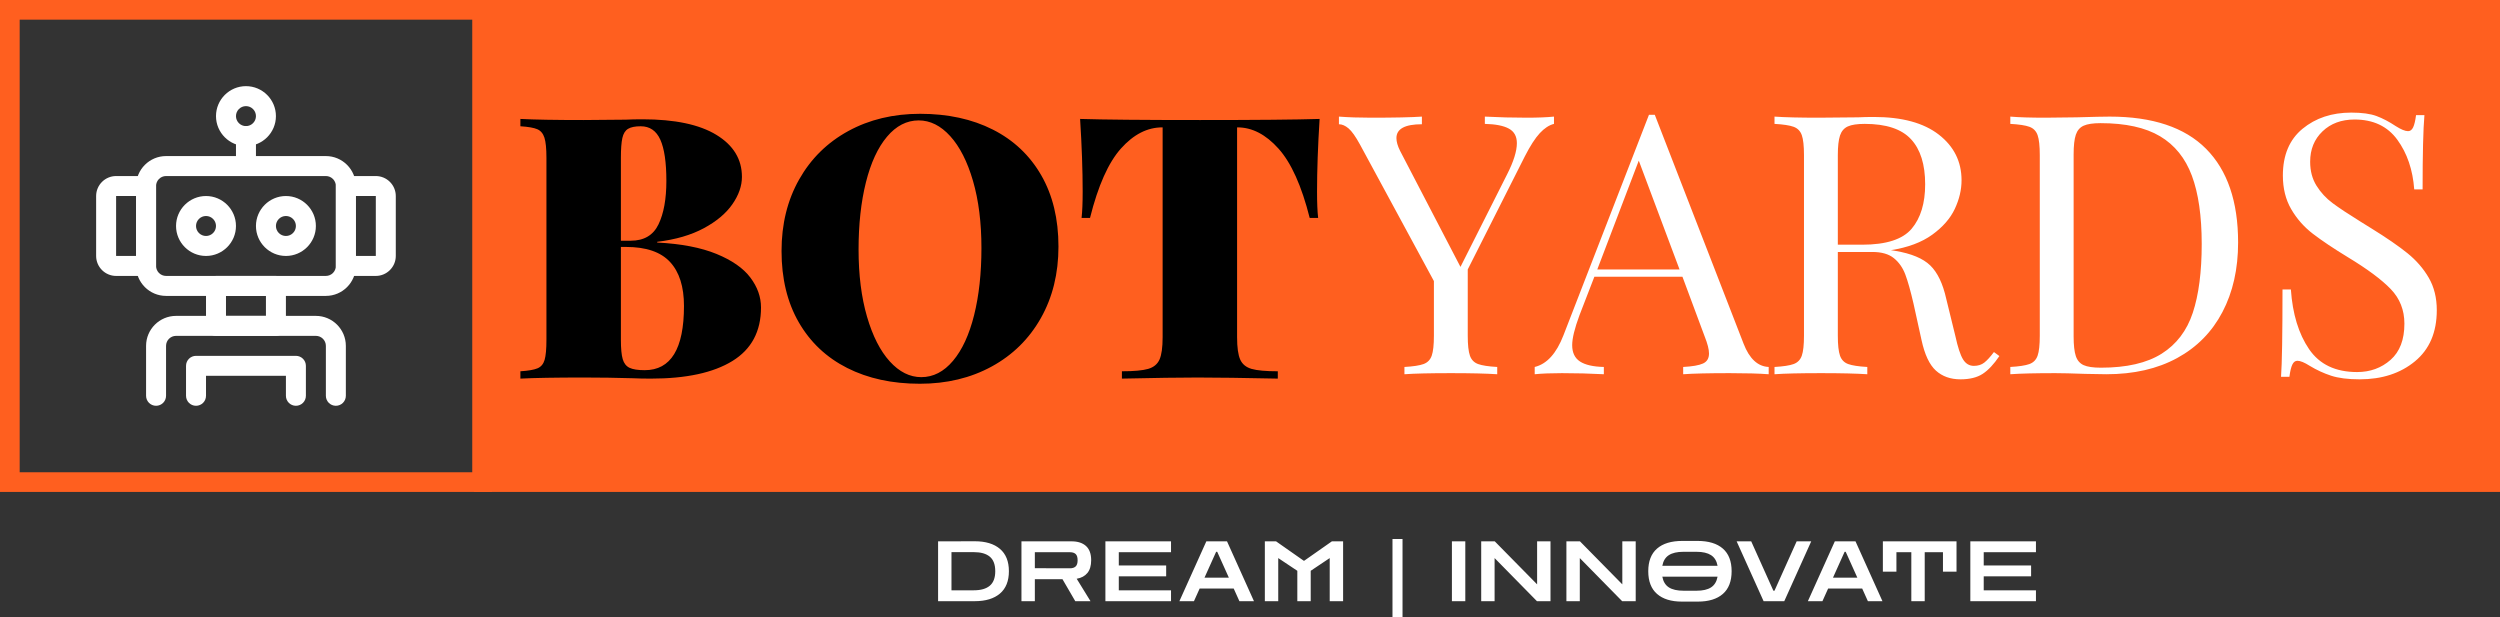 <svg viewBox="289.328 115.647 318.672 78.691" width="5000" height="1234.673" xmlns="http://www.w3.org/2000/svg" xmlns:xlink="http://www.w3.org/1999/xlink" preserveAspectRatio="none"><rect x="289.328" y="115.647" width="318.672" height="78.691" fill="#333333" stroke="none"/><defs></defs><style>.a6izo4zJpcolor {fill:#FFFFFF;fill-opacity:1;}.a6izo4zJpstrokeColor-str {stroke:#FFFFFF;stroke-opacity:0.95;}.aa8CRUGvPqAcolors-0 {fill:#FFFFFF;fill-opacity:1;}.aB7crM0kCifillColor {fill:#FF5F1F;fill-opacity:1;}.aB7crM0kCistrokeColor-str {stroke:#FFFFFF;stroke-opacity:0.95;}.aD6z1nYkhcolor {fill:#FFFFFF;fill-opacity:1;}.aDpcXQoeKO0filter-floo {flood-color:#FFFFFF;flood-opacity:0.5;}.arF-i0IUWflcolor {fill:#000000;fill-opacity:1;}.arF-i0IUWflstrokeColor-str {stroke:#7AE061;stroke-opacity:0.95;}.atBXipXk0bfillColor {fill:#FFFFFF;fill-opacity:0;}.atBXipXk0bstrokeColor-str {stroke:#FF5F1F;stroke-opacity:1;}.icon2 {fill:#A9FF94;fill-opacity:1;}.icon3 {fill:#7AE061;fill-opacity:0.95;}.icon3-str {stroke:#7AE061;stroke-opacity:0.95;}.icon4 {fill:#64CC4B;fill-opacity:1;}.icon5 {fill:#9B9BFF;fill-opacity:1;}.icon6 {fill:#E6FFDF;fill-opacity:0.95;}.icon7 {fill:#C6C6FF;fill-opacity:1;}.icon8 {fill:#EFAFAA;fill-opacity:1;}</style><defs>
      <filter
        x="460"
        y="130"
        width="139.943"
        height="34"
        id="DpcXQoeKO"
        filterUnits="userSpaceOnUse"
        primitiveUnits="userSpaceOnUse"
        color-interpolation-filters="sRGB">
        <feMerge><feMergeNode in="SourceGraphic" /></feMerge>
      </filter></defs><g opacity="1" transform="rotate(0 349.753 115.647)">
<svg width="258.247" height="62.705" x="349.753" y="115.647" version="1.1" preserveAspectRatio="none" viewBox="0 0 258.247 62.705">
  <defs><rect x="0" y="0" width="258.247" height="62.705" rx="0px" ry="0px" id="id-B7crM0kCi"></rect></defs><use class="aB7crM0kCifillColor aB7crM0kCistrokeColor-str" style="stroke-width:0;" xlink:href="#id-B7crM0kCi"></use>
</svg>
</g><g opacity="1" transform="rotate(0 408.905 184.352)">
<svg width="139.943" height="9.986" x="408.905" y="184.352" version="1.1" preserveAspectRatio="none" viewBox="2.8 -29.72 524.68 37.44">
  <g transform="matrix(1 0 0 1 0 0)" class="a6izo4zJpcolor"><path id="id-6izo4zJp16" d="M20.32 0L2.80 0L2.80-28.60L7.52-28.60L20.32-28.64Q28.08-28.64 32.36-25Q36.64-21.36 36.64-14.32L36.64-14.32Q36.64-7.28 32.36-3.64Q28.08 0 20.32 0L20.32 0ZM19.88-23.44L19.88-23.44L9.20-23.44L9.20-5.20L19.88-5.20Q24.92-5.20 27.52-7.40Q30.12-9.60 30.12-14.32L30.12-14.32Q30.12-19.08 27.52-21.26Q24.92-23.44 19.88-23.44Z M49.04 0L42.64 0L42.64-28.60L66.60-28.60Q71.04-28.60 73.50-26.36Q75.96-24.12 75.96-19.56L75.96-19.56Q75.96-15.68 74.16-13.48Q72.36-11.28 69.04-10.72L69.04-10.72L75.64 0L68.36 0L62.24-10.52L49.04-10.52L49.04 0ZM65.84-23.40L65.84-23.40L49.04-23.40L49.04-15.76L65.84-15.72Q67.60-15.72 68.54-16.60Q69.48-17.48 69.48-19.56L69.48-19.56Q69.48-21.68 68.54-22.54Q67.60-23.40 65.84-23.40Z M114.12 0L82.76 0L82.76-28.60L114.12-28.60L114.12-23.40L89.16-23.40L89.16-17.08L111.80-17.08L111.80-11.88L89.16-11.88L89.16-5.20L114.12-5.20L114.12 0Z M125.08 0L118.12 0L131-28.60L140.88-28.60L153.76 0L146.80 0L144.08-6.04L127.80-6.04L125.08 0ZM135.68-23.60L130.12-11.24L141.76-11.24L136.20-23.60L135.68-23.60Z M165.36 0L158.96 0L158.96-28.60L164.32-28.60L177.56-19.32L177.76-19.32L191-28.60L196.36-28.60L196.36 0L189.96 0L189.96-20.60L180.88-14.52L180.88 0L174.48 0L174.48-14.52L165.36-20.60L165.36 0Z M224.76 7.72L219.96 7.72L219.96-29.72L224.76-29.72L224.76 7.72Z M254.76 0L248.36 0L248.36-28.60L254.76-28.60L254.76 0Z M268.76 0L262.36 0L262.36-28.60L268.84-28.60L289.08-8.04L289.08-28.60L295.48-28.60L295.48 0L289 0L268.76-20.60L268.76 0Z M309.48 0L303.08 0L303.08-28.60L309.56-28.60L329.80-8.04L329.80-28.60L336.20-28.60L336.20 0L329.72 0L309.48-20.60L309.48 0Z M365.92 0.20L358.24 0.20Q350.60 0.20 346.40-3.46Q342.20-7.12 342.20-14.32L342.20-14.32Q342.20-21.48 346.40-25.14Q350.60-28.80 358.52-28.80L358.52-28.80L365.72-28.80Q373.64-28.80 377.84-25.14Q382.04-21.48 382.04-14.32L382.04-14.32Q382.04-7.12 377.84-3.46Q373.64 0.20 365.92 0.20L365.92 0.20ZM365.28-23.60L358.96-23.60Q354.52-23.60 352.04-22Q349.56-20.40 348.92-16.92L348.92-16.92L375.32-16.92Q374.68-20.40 372.20-22Q369.72-23.60 365.28-23.60L365.28-23.60ZM359.08-5L359.08-5L365.28-5Q369.76-5 372.22-6.60Q374.68-8.20 375.32-11.72L375.32-11.72L348.92-11.72Q349.56-8.20 352.04-6.60Q354.52-5 359.08-5Z M407.20 0L397.32 0L384.44-28.60L391.40-28.60L402-5L402.52-5L413.12-28.60L420.08-28.60L407.20 0Z M425.44 0L418.48 0L431.36-28.60L441.24-28.60L454.12 0L447.16 0L444.44-6.04L428.16-6.04L425.44 0ZM436.04-23.60L430.48-11.24L442.12-11.24L436.56-23.60L436.04-23.60Z M460.80-14.12L454.32-14.12L454.32-28.60L489.52-28.60L489.52-14.12L483.04-14.12L483.04-23.40L474.32-23.40L474.32 0L467.92 0L467.92-23.40L460.80-23.40L460.80-14.12Z M527.48 0L496.12 0L496.12-28.60L527.48-28.60L527.48-23.40L502.52-23.40L502.52-17.08L525.16-17.08L525.16-11.88L502.52-11.88L502.52-5.20L527.48-5.20L527.48 0Z"/></g>
</svg>
</g><g opacity="1" transform="rotate(0 460 130)">
<svg width="139.943" height="34" x="460" y="130" version="1.1" preserveAspectRatio="none" viewBox="-0.12 -28.76 120.68 29.32">
  <g transform="matrix(1 0 0 1 0 0)" class="aD6z1nYkhcolor"><path id="id-D6z1nYkh5" d="M20.52-28.20Q22.32-28.20 23.52-28.32L23.52-28.32L23.52-27.52Q22.72-27.32 21.96-26.50Q21.20-25.68 20.32-23.96L20.32-23.96L14.04-11.52L14.04-4.24Q14.04-2.72 14.28-2.04Q14.52-1.36 15.18-1.12Q15.84-0.88 17.28-0.80L17.28-0.80L17.28 0Q15.44-0.12 12.20-0.12L12.20-0.12Q8.76-0.12 7.08 0L7.08 0L7.08-0.80Q8.52-0.88 9.18-1.12Q9.84-1.36 10.08-2.04Q10.32-2.72 10.32-4.24L10.32-4.24L10.32-10.24L2.20-25.24Q1.48-26.56 0.94-27.02Q0.40-27.48-0.12-27.48L-0.12-27.48L-0.12-28.32Q1.44-28.20 3.40-28.20L3.40-28.20Q7.28-28.20 9-28.32L9-28.32L9-27.48Q6.20-27.48 6.20-25.96L6.20-25.96Q6.20-25.36 6.60-24.56L6.60-24.56L13.24-11.80L18.36-21.96Q19.44-24.08 19.44-25.40L19.44-25.40Q19.44-26.52 18.56-27Q17.68-27.48 15.92-27.52L15.92-27.52L15.92-28.32Q18.20-28.20 20.52-28.20L20.52-28.20Z M44.36-3.36Q45.32-0.88 47.12-0.80L47.12-0.80L47.12 0Q45.52-0.12 42.84-0.12L42.84-0.12Q39.40-0.12 37.72 0L37.72 0L37.72-0.80Q39.24-0.88 39.90-1.18Q40.56-1.48 40.56-2.28L40.56-2.28Q40.56-2.96 40.08-4.16L40.08-4.16L37.64-10.72L27.96-10.72L26.32-6.48Q25.52-4.32 25.52-3.20L25.52-3.20Q25.52-1.96 26.38-1.40Q27.24-0.84 29-0.80L29-0.80L29 0Q26.72-0.12 24.40-0.12L24.40-0.12Q22.60-0.12 21.40 0L21.40 0L21.40-0.80Q23.40-1.28 24.56-4.28L24.56-4.28L33.96-28.52L34.60-28.52L44.36-3.36ZM28.28-11.52L37.32-11.52L32.84-23.48L28.28-11.52Z M71.88-2.44L72.48-2Q71.56-0.64 70.64-0.04Q69.72 0.56 68.20 0.56L68.20 0.56Q66.56 0.56 65.50-0.40Q64.44-1.36 63.92-3.76L63.92-3.76L63.04-7.76Q62.56-9.84 62.14-10.96Q61.72-12.08 60.88-12.76Q60.04-13.44 58.52-13.44L58.52-13.44L54.72-13.44L54.72-4.24Q54.72-2.72 54.96-2.04Q55.20-1.36 55.86-1.12Q56.52-0.88 57.96-0.80L57.96-0.80L57.96 0Q56.12-0.12 52.88-0.12L52.88-0.12Q49.44-0.12 47.76 0L47.76 0L47.76-0.80Q49.20-0.88 49.86-1.12Q50.52-1.36 50.76-2.04Q51-2.72 51-4.24L51-4.24L51-24.08Q51-25.60 50.76-26.28Q50.52-26.96 49.86-27.20Q49.20-27.44 47.76-27.52L47.76-27.52L47.76-28.32Q49.44-28.20 52.64-28.20L52.64-28.20L56.96-28.24Q57.72-28.28 58.68-28.28L58.68-28.28Q63.32-28.28 65.82-26.34Q68.32-24.40 68.32-21.32L68.32-21.32Q68.32-19.76 67.58-18.18Q66.84-16.60 65.10-15.34Q63.36-14.08 60.56-13.64L60.56-13.64L61.04-13.56Q63.68-13.12 64.88-11.96Q66.08-10.80 66.64-8.28L66.64-8.28L67.64-4.20Q68.04-2.36 68.48-1.64Q68.92-0.92 69.68-0.92L69.68-0.92Q70.36-0.92 70.82-1.28Q71.28-1.64 71.88-2.44L71.88-2.44ZM57.68-27.52Q56.44-27.52 55.82-27.24Q55.20-26.96 54.96-26.24Q54.72-25.52 54.72-24.08L54.72-24.08L54.72-14.24L57.40-14.24Q61.36-14.24 62.84-16Q64.32-17.76 64.32-20.88L64.32-20.88Q64.32-24.16 62.76-25.84Q61.20-27.52 57.68-27.52L57.68-27.52Z M84.60-28.32Q91.68-28.32 95.20-24.78Q98.72-21.24 98.72-14.48L98.72-14.48Q98.72-10.12 97-6.84Q95.28-3.56 92.02-1.78Q88.76 0 84.24 0L84.24 0L81.92-0.04Q79.68-0.12 78.64-0.12L78.64-0.12Q75.36-0.12 73.68 0L73.68 0L73.68-0.80Q75.12-0.88 75.78-1.12Q76.44-1.36 76.68-2.04Q76.92-2.72 76.92-4.24L76.92-4.24L76.92-24.08Q76.92-25.60 76.68-26.28Q76.44-26.96 75.78-27.20Q75.12-27.44 73.68-27.52L73.68-27.52L73.68-28.32Q75.08-28.20 77.56-28.20L77.56-28.20L80.96-28.24Q83.68-28.32 84.60-28.32L84.60-28.32ZM83.60-27.60Q82.36-27.60 81.74-27.32Q81.12-27.04 80.88-26.32Q80.64-25.60 80.64-24.16L80.64-24.16L80.64-4.16Q80.64-2.72 80.88-2Q81.12-1.28 81.74-1Q82.36-0.72 83.64-0.72L83.64-0.72Q87.88-0.72 90.32-2.26Q92.76-3.80 93.74-6.76Q94.72-9.72 94.72-14.32L94.72-14.32Q94.72-18.92 93.64-21.82Q92.56-24.72 90.14-26.16Q87.72-27.60 83.60-27.60L83.60-27.60Z M111.16-28.76Q112.92-28.76 113.94-28.38Q114.96-28 116.04-27.28L116.04-27.28Q116.92-26.72 117.40-26.72L117.40-26.72Q117.76-26.72 117.96-27.14Q118.16-27.56 118.28-28.48L118.28-28.48L119.20-28.48Q119-26.16 119-20.32L119-20.32L118.08-20.32Q117.84-23.56 116.22-25.78Q114.60-28 111.52-28L111.52-28Q109.36-28 108-26.70Q106.64-25.40 106.64-23.36L106.64-23.36Q106.64-21.84 107.34-20.72Q108.04-19.60 109.12-18.80Q110.20-18 112.20-16.76L112.20-16.76L113.36-16.04Q115.88-14.48 117.34-13.30Q118.80-12.12 119.68-10.60Q120.56-9.08 120.56-7.04L120.56-7.04Q120.56-3.40 118.16-1.42Q115.76 0.56 112.08 0.56L112.08 0.56Q110.16 0.56 108.94 0.16Q107.72-0.24 106.60-0.92L106.60-0.92Q105.72-1.48 105.24-1.48L105.24-1.48Q104.88-1.48 104.68-1.06Q104.48-0.64 104.36 0.28L104.36 0.28L103.44 0.28Q103.60-1.92 103.60-9.32L103.60-9.32L104.52-9.32Q104.80-5.28 106.52-2.76Q108.24-0.24 111.80-0.24L111.80-0.24Q113.96-0.24 115.48-1.58Q117-2.92 117-5.56L117-5.56Q117-7.80 115.50-9.36Q114-10.92 110.76-12.88L110.76-12.88Q108.40-14.32 106.94-15.44Q105.48-16.56 104.56-18.14Q103.64-19.72 103.64-21.84L103.64-21.84Q103.64-25.20 105.80-26.98Q107.96-28.76 111.16-28.76L111.16-28.76Z"/></g>
</svg>
</g><g opacity="1" transform="rotate(0 289.328 115.647)">
<svg width="62.705" height="62.705" x="289.328" y="115.647" version="1.1" preserveAspectRatio="none" viewBox="0 0 62.705 62.705">
  <defs><rect x="1.254" y="1.254" width="60.197" height="60.197" rx="0px" ry="0px" id="id-tBXipXk0b"></rect></defs><use class="atBXipXk0bfillColor atBXipXk0bstrokeColor-str" style="stroke-width:2.508;" xlink:href="#id-tBXipXk0b"></use>
</svg>
</g><g opacity="1" transform="rotate(0 301.582 126.628)">
<svg width="38.197" height="40.743" x="301.582" y="126.628" version="1.1" preserveAspectRatio="none" viewBox="3.125 0 93.75 100">
  <g transform="matrix(1 0 0 1 0 0)" class="aa8CRUGvPqAcolors-0"><g><path d="m75 65.625h-50c-5.168 0-9.375-4.207-9.375-9.375v-25c0-5.168 4.207-9.375 9.375-9.375h50c5.168 0 9.375 4.207 9.375 9.375v25c0 5.168-4.207 9.375-9.375 9.375zm-50-37.5c-1.723 0-3.125 1.402-3.125 3.125v25c0 1.723 1.402 3.125 3.125 3.125h50c1.723 0 3.125-1.402 3.125-3.125v-25c0-1.723-1.402-3.125-3.125-3.125z"></path><path d="m37.5 53.125c-5.168 0-9.375-4.207-9.375-9.375s4.207-9.375 9.375-9.375 9.375 4.207 9.375 9.375-4.207 9.375-9.375 9.375zm0-12.5c-1.723 0-3.125 1.402-3.125 3.125s1.402 3.125 3.125 3.125 3.125-1.402 3.125-3.125-1.402-3.125-3.125-3.125z"></path><path d="m62.5 53.125c-5.168 0-9.375-4.207-9.375-9.375s4.207-9.375 9.375-9.375 9.375 4.207 9.375 9.375-4.207 9.375-9.375 9.375zm0-12.5c-1.723 0-3.125 1.402-3.125 3.125s1.402 3.125 3.125 3.125 3.125-1.402 3.125-3.125-1.402-3.125-3.125-3.125z"></path><path d="m50 18.75c-5.168 0-9.375-4.207-9.375-9.375s4.207-9.375 9.375-9.375 9.375 4.207 9.375 9.375-4.207 9.375-9.375 9.375zm0-12.5c-1.723 0-3.125 1.402-3.125 3.125s1.402 3.125 3.125 3.125 3.125-1.402 3.125-3.125-1.402-3.125-3.125-3.125z"></path><path d="m50 28.125c-1.727 0-3.125-1.398-3.125-3.125v-9.375c0-1.727 1.398-3.125 3.125-3.125s3.125 1.398 3.125 3.125v9.375c0 1.727-1.398 3.125-3.125 3.125z"></path><path d="m18.75 59.375h-9.375c-3.445 0-6.25-2.805-6.25-6.25v-18.75c0-3.445 2.805-6.25 6.25-6.25h9.375c1.727 0 3.125 1.398 3.125 3.125v25c0 1.727-1.398 3.125-3.125 3.125zm-9.375-25v18.75h6.25v-18.75z"></path><path d="m90.625 59.375h-9.375c-1.727 0-3.125-1.398-3.125-3.125v-25c0-1.727 1.398-3.125 3.125-3.125h9.375c3.445 0 6.25 2.805 6.25 6.25v18.75c0 3.445-2.805 6.25-6.25 6.25zm-6.25-6.25h6.25v-18.75h-6.25z"></path><path d="m59.375 78.125h-18.75c-1.727 0-3.125-1.398-3.125-3.125v-12.5c0-1.727 1.398-3.125 3.125-3.125h18.75c1.727 0 3.125 1.398 3.125 3.125v12.5c0 1.727-1.398 3.125-3.125 3.125zm-15.625-6.25h12.5v-6.25h-12.5z"></path><path d="m78.125 100c-1.727 0-3.125-1.398-3.125-3.125v-15.625c0-1.723-1.402-3.125-3.125-3.125h-43.75c-1.723 0-3.125 1.402-3.125 3.125v15.625c0 1.727-1.398 3.125-3.125 3.125s-3.125-1.398-3.125-3.125v-15.625c0-5.168 4.207-9.375 9.375-9.375h43.75c5.168 0 9.375 4.207 9.375 9.375v15.625c0 1.727-1.398 3.125-3.125 3.125z"></path><path d="m65.625 100c-1.727 0-3.125-1.398-3.125-3.125v-6.25h-25v6.25c0 1.727-1.398 3.125-3.125 3.125s-3.125-1.398-3.125-3.125v-9.375c0-1.727 1.398-3.125 3.125-3.125h31.25c1.727 0 3.125 1.398 3.125 3.125v9.375c0 1.727-1.398 3.125-3.125 3.125z"></path></g></g>
</svg>
</g><g opacity="1" transform="rotate(0 355.662 130.153)">
<svg width="101.875" height="34.41" x="355.662" y="130.153" version="1.1" preserveAspectRatio="none" viewBox="1.12 -28.88 87.16 29.44">
  <g transform="matrix(1 0 0 1 0 0)" class="arF-i0IUWflcolor"><path id="id-rF-i0IUWfl3" d="M16.04-14.84Q19.96-14.64 22.50-13.60Q25.04-12.56 26.20-11.02Q27.36-9.48 27.36-7.76L27.36-7.76Q27.36-3.84 24.24-1.92Q21.12 0 15.36 0L15.36 0Q14.20 0 13.40-0.04L13.40-0.04Q10.68-0.12 8.08-0.12L8.08-0.12Q3.40-0.12 1.12 0L1.12 0L1.12-0.80Q2.40-0.88 2.98-1.12Q3.56-1.36 3.76-2.04Q3.96-2.72 3.96-4.24L3.96-4.24L3.96-24.08Q3.96-25.60 3.74-26.28Q3.52-26.96 2.96-27.20Q2.40-27.44 1.12-27.52L1.12-27.52L1.12-28.32Q3.40-28.20 8-28.20L8-28.20L12.60-28.24Q13.40-28.28 14.44-28.28L14.44-28.28Q19.72-28.28 22.50-26.58Q25.28-24.88 25.28-22L25.28-22Q25.28-20.52 24.24-19.02Q23.20-17.52 21.12-16.40Q19.04-15.28 16.04-14.92L16.04-14.92L16.04-14.84ZM14.24-27.52Q13.32-27.52 12.86-27.24Q12.40-26.96 12.24-26.24Q12.08-25.52 12.08-24.08L12.08-24.08L12.08-15.04L13.16-15.04Q15.32-15.04 16.18-16.82Q17.04-18.60 17.04-21.56L17.04-21.56Q17.04-24.60 16.38-26.06Q15.72-27.52 14.24-27.52L14.24-27.52ZM14.68-0.92Q18.96-0.92 18.96-7.92L18.96-7.92Q18.96-11.08 17.44-12.72Q15.92-14.36 12.64-14.36L12.64-14.36L12.08-14.36L12.08-4.24Q12.08-2.80 12.28-2.12Q12.48-1.44 13.02-1.18Q13.56-0.92 14.68-0.92L14.68-0.92Z M44.72-28.88Q49.24-28.88 52.64-27.16Q56.04-25.44 57.92-22.18Q59.80-18.92 59.80-14.40L59.80-14.40Q59.80-10 57.88-6.60Q55.96-3.20 52.52-1.32Q49.08 0.56 44.68 0.56L44.68 0.56Q40.16 0.56 36.76-1.16Q33.36-2.88 31.48-6.14Q29.60-9.40 29.60-13.92L29.60-13.92Q29.60-18.32 31.52-21.72Q33.44-25.12 36.88-27Q40.32-28.88 44.72-28.88L44.72-28.88ZM44.56-28.16Q42.60-28.16 41.10-26.38Q39.60-24.60 38.80-21.40Q38-18.20 38-14.08L38-14.08Q38-9.92 38.92-6.76Q39.84-3.60 41.40-1.88Q42.96-0.16 44.84-0.16L44.84-0.16Q46.80-0.16 48.30-1.94Q49.80-3.72 50.60-6.92Q51.40-10.12 51.40-14.24L51.40-14.24Q51.40-18.40 50.48-21.56Q49.56-24.72 48-26.44Q46.44-28.16 44.56-28.16L44.56-28.16Z M88.28-28.32Q88-23.88 88-20.40L88-20.40Q88-18.56 88.12-17.52L88.12-17.52L87.20-17.52Q85.88-22.76 83.80-25.08Q81.72-27.40 79.32-27.40L79.32-27.40L79.28-27.40L79.28-4.52Q79.28-2.84 79.62-2.08Q79.96-1.32 80.86-1.06Q81.76-0.80 83.72-0.80L83.72-0.80L83.72 0Q78.08-0.12 74.96-0.12L74.96-0.12Q72.12-0.12 66.72 0L66.72 0L66.72-0.80Q68.68-0.80 69.58-1.06Q70.48-1.32 70.82-2.08Q71.16-2.84 71.16-4.52L71.16-4.52L71.16-27.40L71.12-27.40Q68.68-27.40 66.62-25.10Q64.56-22.80 63.24-17.52L63.24-17.52L62.32-17.52Q62.44-18.56 62.44-20.40L62.44-20.40Q62.44-23.88 62.16-28.32L62.16-28.32Q65.96-28.20 75.24-28.20L75.24-28.20Q84.48-28.20 88.28-28.32L88.28-28.32Z"/></g>
</svg>
</g></svg>
